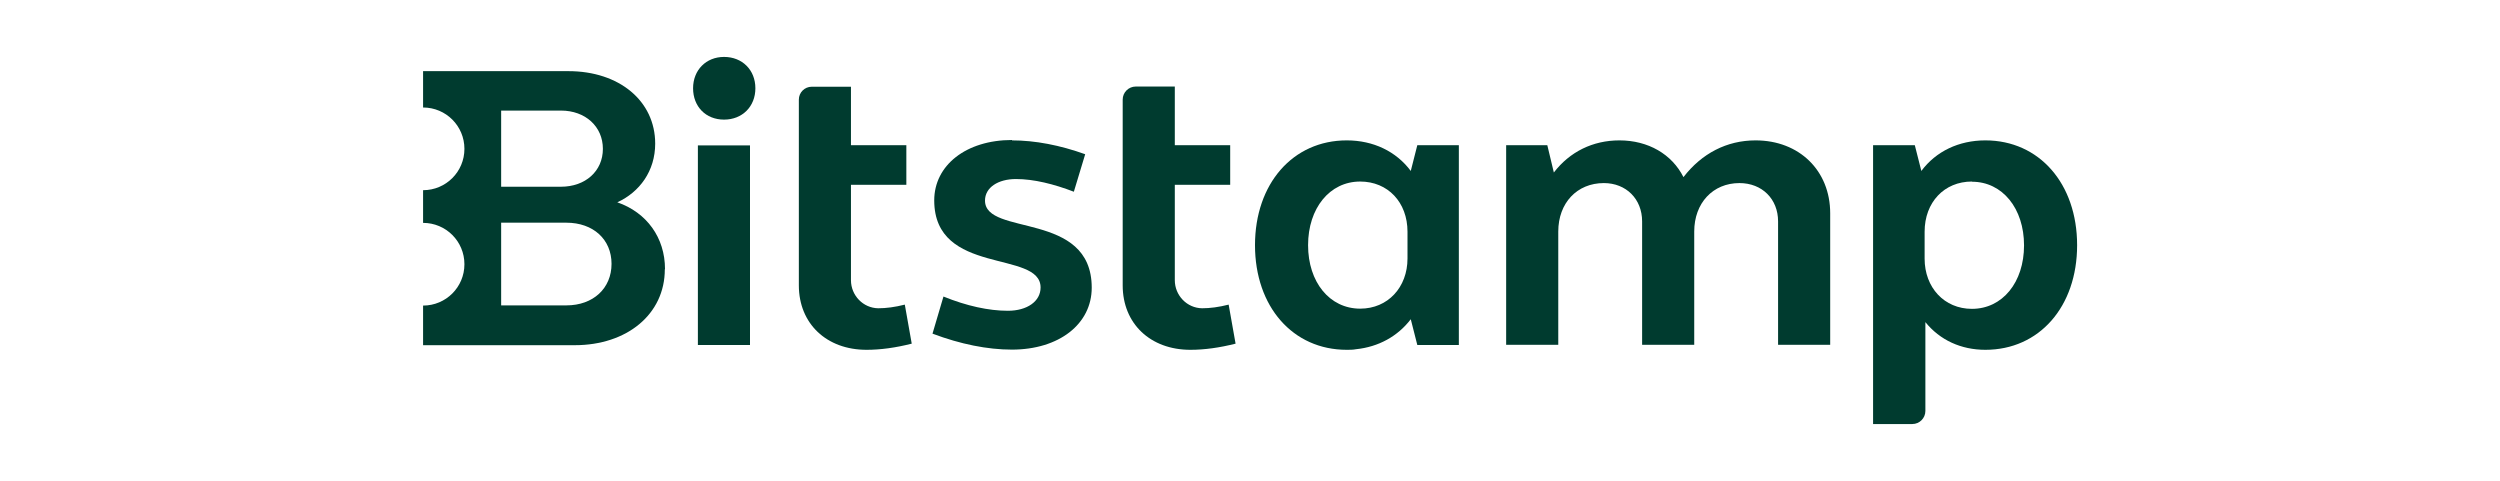 <?xml version="1.0" encoding="UTF-8"?> <svg xmlns="http://www.w3.org/2000/svg" width="104" height="20" viewBox="0 0 104 20" fill="none"><path d="M27.664 11.192C27.664 9.888 26.904 8.84 25.68 8.416C26.608 7.992 27.256 7.112 27.256 5.976C27.256 4.2 25.76 2.96 23.648 2.96H17.6V4.472C18.552 4.472 19.32 5.24 19.32 6.192C19.32 7.144 18.552 7.912 17.6 7.912V9.272C18.552 9.272 19.32 10.04 19.32 10.992C19.32 11.944 18.552 12.712 17.6 12.712V14.36H23.912C26.08 14.36 27.656 13.072 27.656 11.208M20.848 4.6H23.336C24.352 4.6 25.08 5.264 25.08 6.192C25.08 7.12 24.352 7.768 23.336 7.768H20.848V4.6ZM20.848 12.704V9.264H23.56C24.68 9.264 25.44 9.96 25.44 10.976C25.44 11.992 24.68 12.704 23.56 12.704H20.848Z" fill="#003B2F"></path><path d="M30.12 2.368C30.88 2.368 31.424 2.912 31.424 3.672C31.424 4.432 30.88 4.976 30.12 4.976C29.36 4.976 28.832 4.432 28.832 3.672C28.832 2.912 29.376 2.368 30.12 2.368ZM29.032 6.048H31.2V14.352H29.032V6.04V6.048Z" fill="#003B2F"></path><path d="M35.4 6.04H37.704V7.688H35.4V11.656C35.4 12.288 35.904 12.816 36.536 12.824C36.864 12.824 37.232 12.776 37.64 12.672L37.928 14.296C37.264 14.464 36.64 14.552 36.048 14.552C34.384 14.552 33.232 13.464 33.232 11.872V4.144C33.232 3.848 33.472 3.608 33.768 3.608H35.4V6.048V6.04Z" fill="#003B2F"></path><path d="M42.096 5.84C43.064 5.84 44.096 6.04 45.144 6.416L44.672 7.976C43.84 7.656 43.008 7.448 42.264 7.448C41.52 7.448 40.976 7.8 40.976 8.344C40.976 9.848 45.416 8.752 45.416 11.968C45.416 13.48 44.056 14.544 42.096 14.544C41.08 14.544 39.96 14.32 38.792 13.88L39.248 12.336C40.216 12.728 41.128 12.928 41.928 12.928C42.728 12.928 43.288 12.536 43.288 11.96C43.288 10.384 38.864 11.488 38.864 8.336C38.864 6.88 40.184 5.824 42.104 5.824" fill="#003B2F"></path><path d="M48.872 6.04H51.176V7.688H48.872V11.656C48.872 12.288 49.376 12.816 50.008 12.824C50.336 12.824 50.704 12.776 51.112 12.672L51.4 14.296C50.736 14.464 50.112 14.552 49.52 14.552C47.856 14.552 46.704 13.464 46.704 11.872V4.144C46.704 3.84 46.952 3.6 47.248 3.6H48.872V6.04Z" fill="#003B2F"></path><path d="M62.64 6.04H64.368L64.64 7.176C65.304 6.312 66.264 5.84 67.368 5.84C68.568 5.84 69.552 6.416 70.032 7.368C70.792 6.384 71.832 5.84 73.032 5.84C74.848 5.84 76.136 7.096 76.136 8.872V14.344H73.968V9.208C73.968 8.28 73.304 7.616 72.36 7.616C71.256 7.616 70.48 8.448 70.48 9.632V14.344H68.312V9.208C68.312 8.28 67.648 7.616 66.72 7.616C65.6 7.616 64.824 8.448 64.824 9.632V14.344H62.656V6.04H62.64Z" fill="#003B2F"></path><path d="M77.928 6.04H79.656L79.928 7.112C80.536 6.296 81.488 5.84 82.592 5.84C84.832 5.84 86.408 7.64 86.408 10.2C86.408 12.76 84.832 14.552 82.592 14.552C81.576 14.552 80.696 14.144 80.096 13.4V17.096C80.096 17.392 79.856 17.64 79.552 17.64H77.92V6.04H77.928ZM82.032 7.552C80.88 7.552 80.064 8.416 80.064 9.64V10.76C80.064 11.96 80.88 12.848 82.032 12.848C83.304 12.848 84.2 11.744 84.2 10.208C84.2 8.672 83.304 7.56 82.032 7.56" fill="#003B2F"></path><path d="M58.552 10.752C58.552 11.952 57.736 12.84 56.584 12.84C55.312 12.84 54.416 11.736 54.416 10.2C54.416 8.664 55.312 7.552 56.584 7.552C57.736 7.552 58.552 8.416 58.552 9.64V10.76V10.752ZM60.688 10.272V6.04H58.96L58.688 7.112C58.08 6.296 57.128 5.84 56.024 5.84C53.784 5.84 52.208 7.64 52.208 10.2C52.208 12.76 53.784 14.552 56.024 14.552C56.152 14.552 56.28 14.552 56.408 14.528C57.344 14.432 58.144 13.992 58.688 13.28L58.96 14.352H60.688V10.28V10.272Z" fill="#003B2F"></path></svg> 